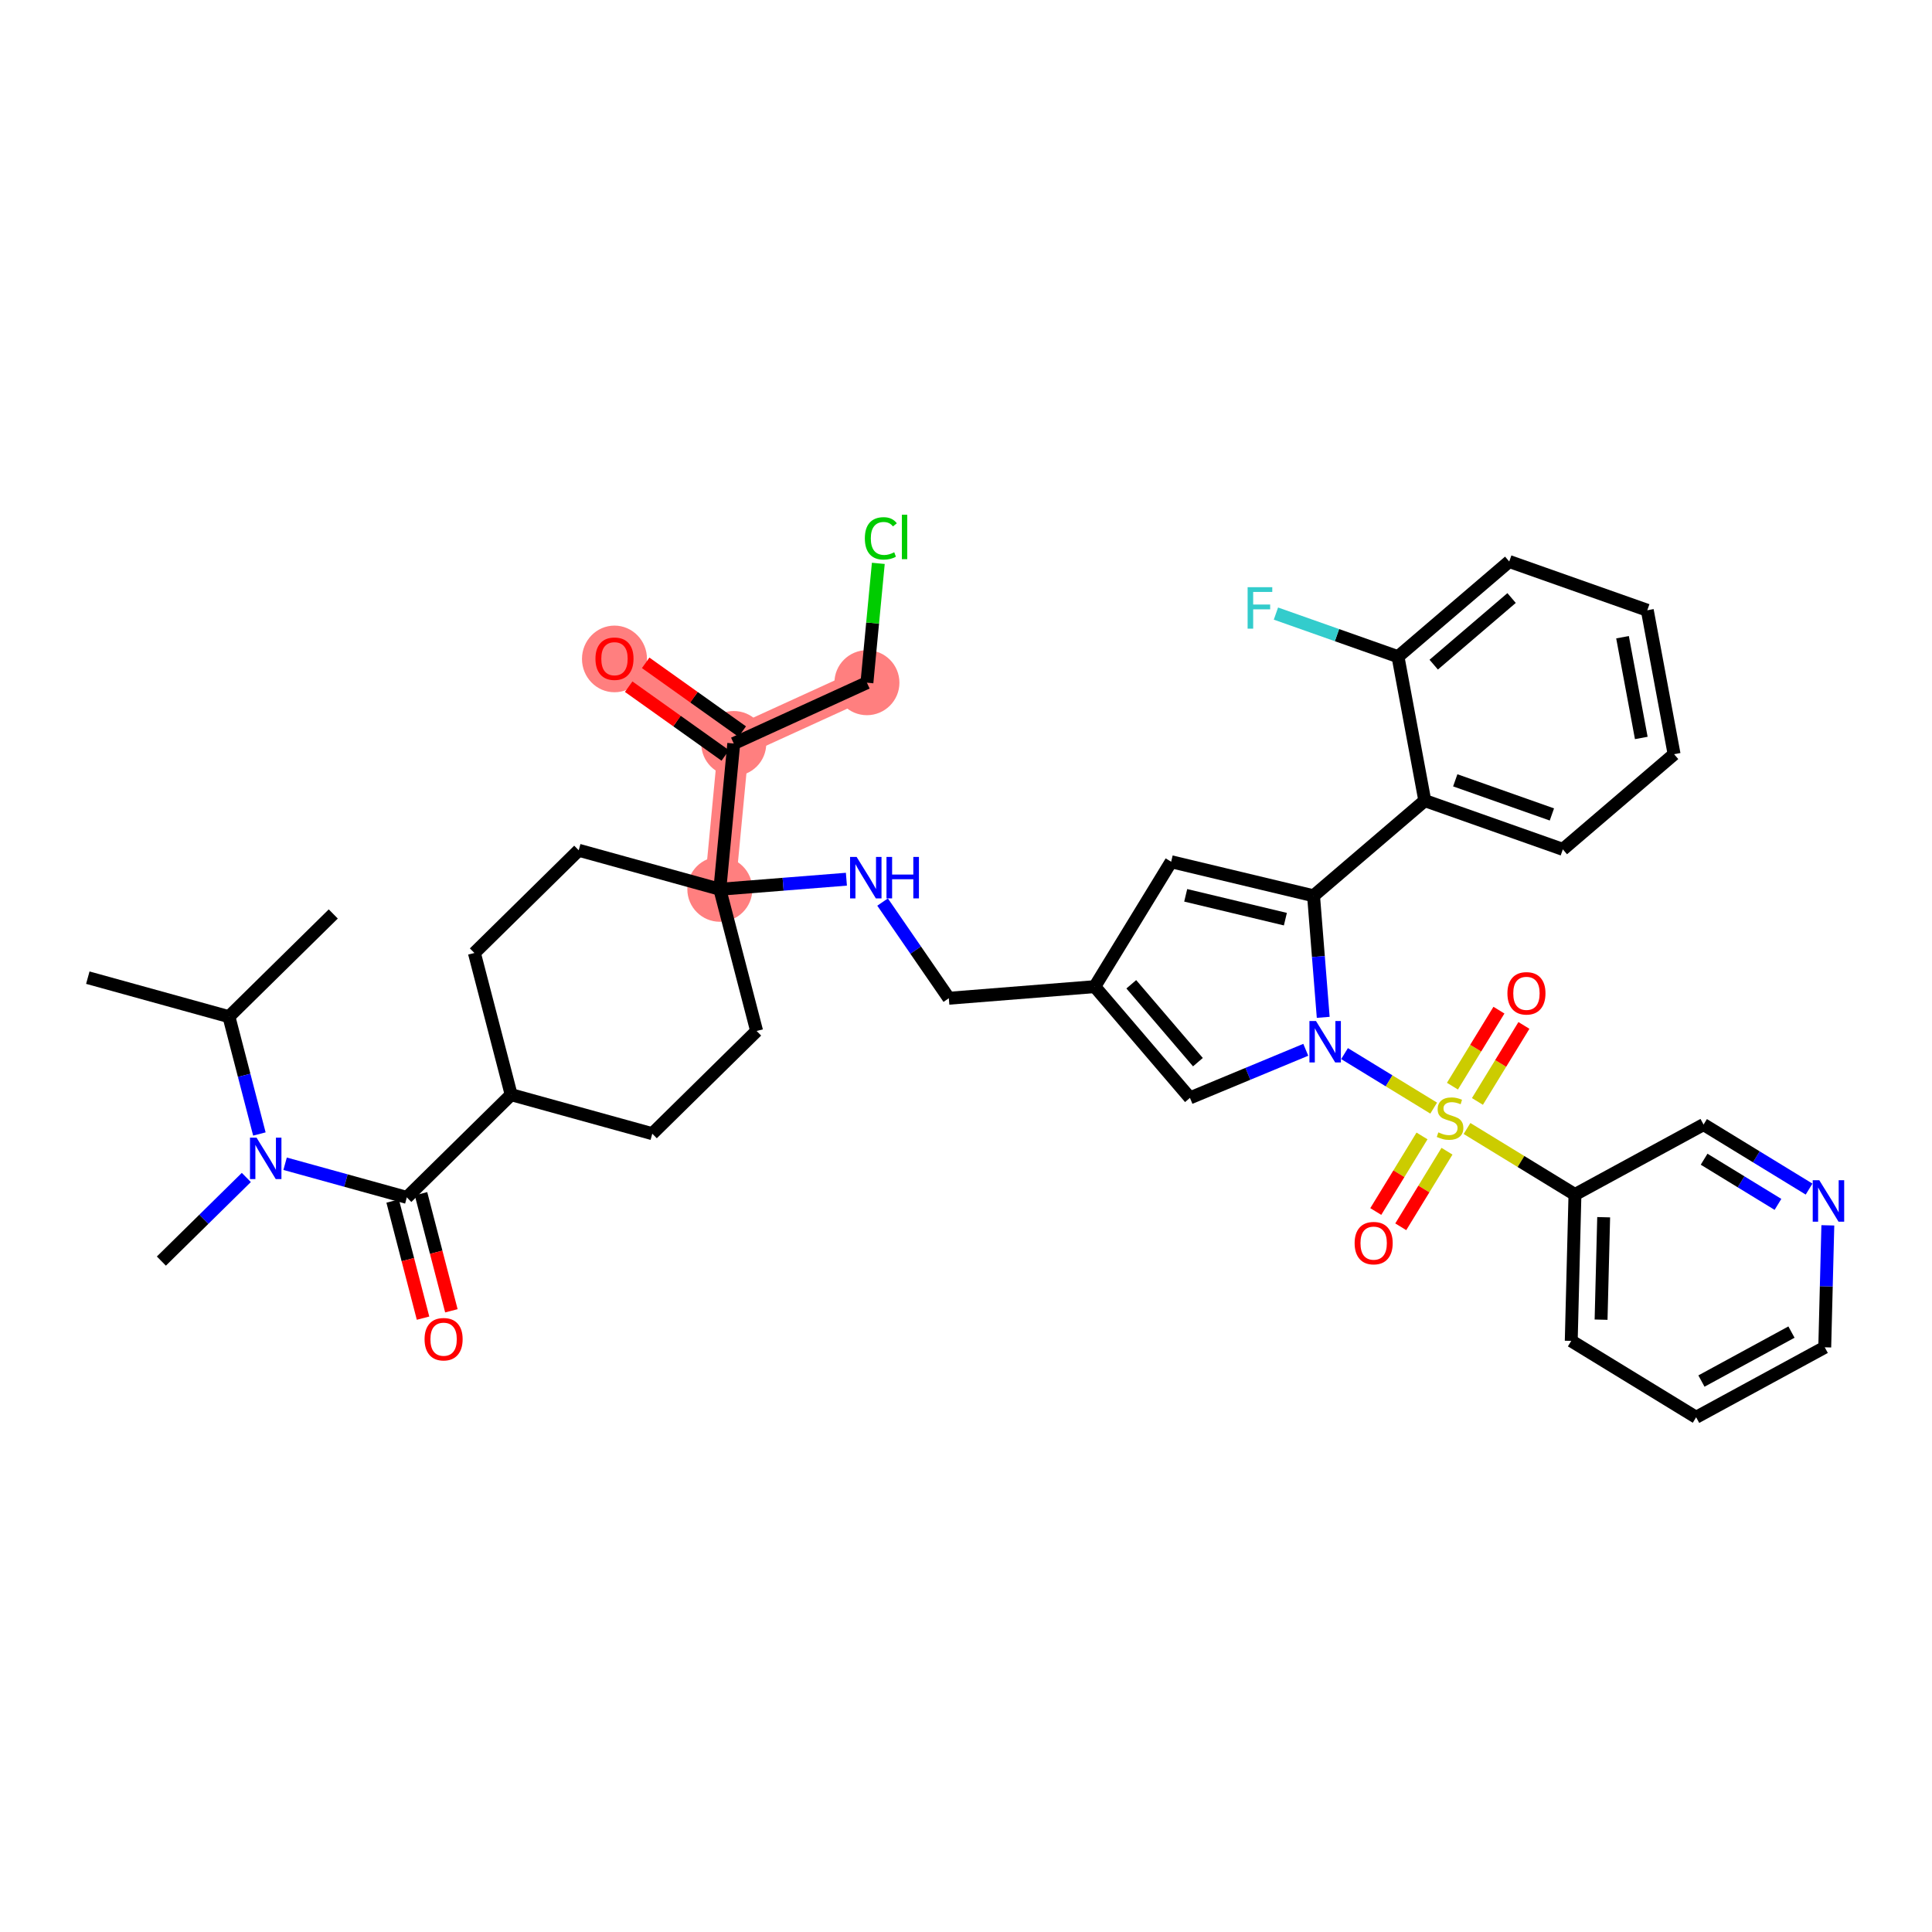 <?xml version='1.0' encoding='iso-8859-1'?>
<svg version='1.1' baseProfile='full'
              xmlns='http://www.w3.org/2000/svg'
                      xmlns:rdkit='http://www.rdkit.org/xml'
                      xmlns:xlink='http://www.w3.org/1999/xlink'
                  xml:space='preserve'
width='300px' height='300px' viewBox='0 0 300 300'>
<!-- END OF HEADER -->
<rect style='opacity:1.0;fill:#FFFFFF;stroke:none' width='300' height='300' x='0' y='0'> </rect>
<rect style='opacity:1.0;fill:#FFFFFF;stroke:none' width='300' height='300' x='0' y='0'> </rect>
<path d='M 111.777,138.085 L 113.937,115.454' style='fill:none;fill-rule:evenodd;stroke:#FF7F7F;stroke-width:4.8px;stroke-linecap:butt;stroke-linejoin:miter;stroke-opacity:1' />
<path d='M 113.937,115.454 L 95.417,102.268' style='fill:none;fill-rule:evenodd;stroke:#FF7F7F;stroke-width:4.8px;stroke-linecap:butt;stroke-linejoin:miter;stroke-opacity:1' />
<path d='M 113.937,115.454 L 134.616,106.008' style='fill:none;fill-rule:evenodd;stroke:#FF7F7F;stroke-width:4.8px;stroke-linecap:butt;stroke-linejoin:miter;stroke-opacity:1' />
<ellipse cx='111.777' cy='138.085' rx='4.547' ry='4.547'  style='fill:#FF7F7F;fill-rule:evenodd;stroke:#FF7F7F;stroke-width:1.0px;stroke-linecap:butt;stroke-linejoin:miter;stroke-opacity:1' />
<ellipse cx='113.937' cy='115.454' rx='4.547' ry='4.547'  style='fill:#FF7F7F;fill-rule:evenodd;stroke:#FF7F7F;stroke-width:1.0px;stroke-linecap:butt;stroke-linejoin:miter;stroke-opacity:1' />
<ellipse cx='95.417' cy='102.318' rx='4.547' ry='4.675'  style='fill:#FF7F7F;fill-rule:evenodd;stroke:#FF7F7F;stroke-width:1.0px;stroke-linecap:butt;stroke-linejoin:miter;stroke-opacity:1' />
<ellipse cx='134.616' cy='106.008' rx='4.547' ry='4.547'  style='fill:#FF7F7F;fill-rule:evenodd;stroke:#FF7F7F;stroke-width:1.0px;stroke-linecap:butt;stroke-linejoin:miter;stroke-opacity:1' />
<path class='bond-0 atom-0 atom-1' d='M 13.636,151.811 L 35.549,157.868' style='fill:none;fill-rule:evenodd;stroke:#000000;stroke-width:2.0px;stroke-linecap:butt;stroke-linejoin:miter;stroke-opacity:1' />
<path class='bond-1 atom-1 atom-2' d='M 35.549,157.868 L 51.75,141.92' style='fill:none;fill-rule:evenodd;stroke:#000000;stroke-width:2.0px;stroke-linecap:butt;stroke-linejoin:miter;stroke-opacity:1' />
<path class='bond-2 atom-1 atom-3' d='M 35.549,157.868 L 37.913,166.977' style='fill:none;fill-rule:evenodd;stroke:#000000;stroke-width:2.0px;stroke-linecap:butt;stroke-linejoin:miter;stroke-opacity:1' />
<path class='bond-2 atom-1 atom-3' d='M 37.913,166.977 L 40.277,176.086' style='fill:none;fill-rule:evenodd;stroke:#0000FF;stroke-width:2.0px;stroke-linecap:butt;stroke-linejoin:miter;stroke-opacity:1' />
<path class='bond-3 atom-3 atom-4' d='M 38.25,182.836 L 31.654,189.329' style='fill:none;fill-rule:evenodd;stroke:#0000FF;stroke-width:2.0px;stroke-linecap:butt;stroke-linejoin:miter;stroke-opacity:1' />
<path class='bond-3 atom-3 atom-4' d='M 31.654,189.329 L 25.058,195.821' style='fill:none;fill-rule:evenodd;stroke:#000000;stroke-width:2.0px;stroke-linecap:butt;stroke-linejoin:miter;stroke-opacity:1' />
<path class='bond-4 atom-3 atom-5' d='M 44.27,180.705 L 53.721,183.317' style='fill:none;fill-rule:evenodd;stroke:#0000FF;stroke-width:2.0px;stroke-linecap:butt;stroke-linejoin:miter;stroke-opacity:1' />
<path class='bond-4 atom-3 atom-5' d='M 53.721,183.317 L 63.172,185.93' style='fill:none;fill-rule:evenodd;stroke:#000000;stroke-width:2.0px;stroke-linecap:butt;stroke-linejoin:miter;stroke-opacity:1' />
<path class='bond-5 atom-5 atom-6' d='M 60.971,186.501 L 63.331,195.592' style='fill:none;fill-rule:evenodd;stroke:#000000;stroke-width:2.0px;stroke-linecap:butt;stroke-linejoin:miter;stroke-opacity:1' />
<path class='bond-5 atom-5 atom-6' d='M 63.331,195.592 L 65.69,204.682' style='fill:none;fill-rule:evenodd;stroke:#FF0000;stroke-width:2.0px;stroke-linecap:butt;stroke-linejoin:miter;stroke-opacity:1' />
<path class='bond-5 atom-5 atom-6' d='M 65.373,185.359 L 67.732,194.449' style='fill:none;fill-rule:evenodd;stroke:#000000;stroke-width:2.0px;stroke-linecap:butt;stroke-linejoin:miter;stroke-opacity:1' />
<path class='bond-5 atom-5 atom-6' d='M 67.732,194.449 L 70.091,203.54' style='fill:none;fill-rule:evenodd;stroke:#FF0000;stroke-width:2.0px;stroke-linecap:butt;stroke-linejoin:miter;stroke-opacity:1' />
<path class='bond-6 atom-5 atom-7' d='M 63.172,185.93 L 79.374,169.982' style='fill:none;fill-rule:evenodd;stroke:#000000;stroke-width:2.0px;stroke-linecap:butt;stroke-linejoin:miter;stroke-opacity:1' />
<path class='bond-7 atom-7 atom-8' d='M 79.374,169.982 L 73.663,147.976' style='fill:none;fill-rule:evenodd;stroke:#000000;stroke-width:2.0px;stroke-linecap:butt;stroke-linejoin:miter;stroke-opacity:1' />
<path class='bond-39 atom-39 atom-7' d='M 101.286,176.038 L 79.374,169.982' style='fill:none;fill-rule:evenodd;stroke:#000000;stroke-width:2.0px;stroke-linecap:butt;stroke-linejoin:miter;stroke-opacity:1' />
<path class='bond-8 atom-8 atom-9' d='M 73.663,147.976 L 89.864,132.028' style='fill:none;fill-rule:evenodd;stroke:#000000;stroke-width:2.0px;stroke-linecap:butt;stroke-linejoin:miter;stroke-opacity:1' />
<path class='bond-9 atom-9 atom-10' d='M 89.864,132.028 L 111.777,138.085' style='fill:none;fill-rule:evenodd;stroke:#000000;stroke-width:2.0px;stroke-linecap:butt;stroke-linejoin:miter;stroke-opacity:1' />
<path class='bond-10 atom-10 atom-11' d='M 111.777,138.085 L 121.603,137.303' style='fill:none;fill-rule:evenodd;stroke:#000000;stroke-width:2.0px;stroke-linecap:butt;stroke-linejoin:miter;stroke-opacity:1' />
<path class='bond-10 atom-10 atom-11' d='M 121.603,137.303 L 131.429,136.522' style='fill:none;fill-rule:evenodd;stroke:#0000FF;stroke-width:2.0px;stroke-linecap:butt;stroke-linejoin:miter;stroke-opacity:1' />
<path class='bond-33 atom-10 atom-34' d='M 111.777,138.085 L 113.937,115.454' style='fill:none;fill-rule:evenodd;stroke:#000000;stroke-width:2.0px;stroke-linecap:butt;stroke-linejoin:miter;stroke-opacity:1' />
<path class='bond-37 atom-10 atom-38' d='M 111.777,138.085 L 117.488,160.09' style='fill:none;fill-rule:evenodd;stroke:#000000;stroke-width:2.0px;stroke-linecap:butt;stroke-linejoin:miter;stroke-opacity:1' />
<path class='bond-11 atom-11 atom-12' d='M 137.047,140.07 L 142.189,147.538' style='fill:none;fill-rule:evenodd;stroke:#0000FF;stroke-width:2.0px;stroke-linecap:butt;stroke-linejoin:miter;stroke-opacity:1' />
<path class='bond-11 atom-11 atom-12' d='M 142.189,147.538 L 147.332,155.007' style='fill:none;fill-rule:evenodd;stroke:#000000;stroke-width:2.0px;stroke-linecap:butt;stroke-linejoin:miter;stroke-opacity:1' />
<path class='bond-12 atom-12 atom-13' d='M 147.332,155.007 L 169.994,153.204' style='fill:none;fill-rule:evenodd;stroke:#000000;stroke-width:2.0px;stroke-linecap:butt;stroke-linejoin:miter;stroke-opacity:1' />
<path class='bond-13 atom-13 atom-14' d='M 169.994,153.204 L 181.856,133.81' style='fill:none;fill-rule:evenodd;stroke:#000000;stroke-width:2.0px;stroke-linecap:butt;stroke-linejoin:miter;stroke-opacity:1' />
<path class='bond-40 atom-33 atom-13' d='M 184.774,170.479 L 169.994,153.204' style='fill:none;fill-rule:evenodd;stroke:#000000;stroke-width:2.0px;stroke-linecap:butt;stroke-linejoin:miter;stroke-opacity:1' />
<path class='bond-40 atom-33 atom-13' d='M 186.012,164.932 L 175.666,152.839' style='fill:none;fill-rule:evenodd;stroke:#000000;stroke-width:2.0px;stroke-linecap:butt;stroke-linejoin:miter;stroke-opacity:1' />
<path class='bond-14 atom-14 atom-15' d='M 181.856,133.81 L 203.967,139.098' style='fill:none;fill-rule:evenodd;stroke:#000000;stroke-width:2.0px;stroke-linecap:butt;stroke-linejoin:miter;stroke-opacity:1' />
<path class='bond-14 atom-14 atom-15' d='M 184.115,139.025 L 199.593,142.727' style='fill:none;fill-rule:evenodd;stroke:#000000;stroke-width:2.0px;stroke-linecap:butt;stroke-linejoin:miter;stroke-opacity:1' />
<path class='bond-15 atom-15 atom-16' d='M 203.967,139.098 L 221.242,124.319' style='fill:none;fill-rule:evenodd;stroke:#000000;stroke-width:2.0px;stroke-linecap:butt;stroke-linejoin:miter;stroke-opacity:1' />
<path class='bond-22 atom-15 atom-23' d='M 203.967,139.098 L 204.718,148.536' style='fill:none;fill-rule:evenodd;stroke:#000000;stroke-width:2.0px;stroke-linecap:butt;stroke-linejoin:miter;stroke-opacity:1' />
<path class='bond-22 atom-15 atom-23' d='M 204.718,148.536 L 205.469,157.973' style='fill:none;fill-rule:evenodd;stroke:#0000FF;stroke-width:2.0px;stroke-linecap:butt;stroke-linejoin:miter;stroke-opacity:1' />
<path class='bond-16 atom-16 atom-17' d='M 221.242,124.319 L 242.678,131.89' style='fill:none;fill-rule:evenodd;stroke:#000000;stroke-width:2.0px;stroke-linecap:butt;stroke-linejoin:miter;stroke-opacity:1' />
<path class='bond-16 atom-16 atom-17' d='M 225.971,121.167 L 240.977,126.467' style='fill:none;fill-rule:evenodd;stroke:#000000;stroke-width:2.0px;stroke-linecap:butt;stroke-linejoin:miter;stroke-opacity:1' />
<path class='bond-41 atom-21 atom-16' d='M 217.08,101.969 L 221.242,124.319' style='fill:none;fill-rule:evenodd;stroke:#000000;stroke-width:2.0px;stroke-linecap:butt;stroke-linejoin:miter;stroke-opacity:1' />
<path class='bond-17 atom-17 atom-18' d='M 242.678,131.89 L 259.953,117.11' style='fill:none;fill-rule:evenodd;stroke:#000000;stroke-width:2.0px;stroke-linecap:butt;stroke-linejoin:miter;stroke-opacity:1' />
<path class='bond-18 atom-18 atom-19' d='M 259.953,117.11 L 255.791,94.76' style='fill:none;fill-rule:evenodd;stroke:#000000;stroke-width:2.0px;stroke-linecap:butt;stroke-linejoin:miter;stroke-opacity:1' />
<path class='bond-18 atom-18 atom-19' d='M 254.858,114.59 L 251.945,98.945' style='fill:none;fill-rule:evenodd;stroke:#000000;stroke-width:2.0px;stroke-linecap:butt;stroke-linejoin:miter;stroke-opacity:1' />
<path class='bond-19 atom-19 atom-20' d='M 255.791,94.76 L 234.354,87.19' style='fill:none;fill-rule:evenodd;stroke:#000000;stroke-width:2.0px;stroke-linecap:butt;stroke-linejoin:miter;stroke-opacity:1' />
<path class='bond-20 atom-20 atom-21' d='M 234.354,87.19 L 217.08,101.969' style='fill:none;fill-rule:evenodd;stroke:#000000;stroke-width:2.0px;stroke-linecap:butt;stroke-linejoin:miter;stroke-opacity:1' />
<path class='bond-20 atom-20 atom-21' d='M 234.719,92.862 L 222.627,103.207' style='fill:none;fill-rule:evenodd;stroke:#000000;stroke-width:2.0px;stroke-linecap:butt;stroke-linejoin:miter;stroke-opacity:1' />
<path class='bond-21 atom-21 atom-22' d='M 217.08,101.969 L 207.603,98.622' style='fill:none;fill-rule:evenodd;stroke:#000000;stroke-width:2.0px;stroke-linecap:butt;stroke-linejoin:miter;stroke-opacity:1' />
<path class='bond-21 atom-21 atom-22' d='M 207.603,98.622 L 198.126,95.275' style='fill:none;fill-rule:evenodd;stroke:#33CCCC;stroke-width:2.0px;stroke-linecap:butt;stroke-linejoin:miter;stroke-opacity:1' />
<path class='bond-23 atom-23 atom-24' d='M 208.78,163.602 L 215.7,167.834' style='fill:none;fill-rule:evenodd;stroke:#0000FF;stroke-width:2.0px;stroke-linecap:butt;stroke-linejoin:miter;stroke-opacity:1' />
<path class='bond-23 atom-23 atom-24' d='M 215.7,167.834 L 222.62,172.067' style='fill:none;fill-rule:evenodd;stroke:#CCCC00;stroke-width:2.0px;stroke-linecap:butt;stroke-linejoin:miter;stroke-opacity:1' />
<path class='bond-32 atom-23 atom-33' d='M 202.76,163.011 L 193.767,166.745' style='fill:none;fill-rule:evenodd;stroke:#0000FF;stroke-width:2.0px;stroke-linecap:butt;stroke-linejoin:miter;stroke-opacity:1' />
<path class='bond-32 atom-23 atom-33' d='M 193.767,166.745 L 184.774,170.479' style='fill:none;fill-rule:evenodd;stroke:#000000;stroke-width:2.0px;stroke-linecap:butt;stroke-linejoin:miter;stroke-opacity:1' />
<path class='bond-24 atom-24 atom-25' d='M 229.414,171.031 L 233.024,165.129' style='fill:none;fill-rule:evenodd;stroke:#CCCC00;stroke-width:2.0px;stroke-linecap:butt;stroke-linejoin:miter;stroke-opacity:1' />
<path class='bond-24 atom-24 atom-25' d='M 233.024,165.129 L 236.633,159.228' style='fill:none;fill-rule:evenodd;stroke:#FF0000;stroke-width:2.0px;stroke-linecap:butt;stroke-linejoin:miter;stroke-opacity:1' />
<path class='bond-24 atom-24 atom-25' d='M 225.536,168.658 L 229.145,162.757' style='fill:none;fill-rule:evenodd;stroke:#CCCC00;stroke-width:2.0px;stroke-linecap:butt;stroke-linejoin:miter;stroke-opacity:1' />
<path class='bond-24 atom-24 atom-25' d='M 229.145,162.757 L 232.754,156.856' style='fill:none;fill-rule:evenodd;stroke:#FF0000;stroke-width:2.0px;stroke-linecap:butt;stroke-linejoin:miter;stroke-opacity:1' />
<path class='bond-25 atom-24 atom-26' d='M 220.808,176.388 L 217.219,182.255' style='fill:none;fill-rule:evenodd;stroke:#CCCC00;stroke-width:2.0px;stroke-linecap:butt;stroke-linejoin:miter;stroke-opacity:1' />
<path class='bond-25 atom-24 atom-26' d='M 217.219,182.255 L 213.63,188.123' style='fill:none;fill-rule:evenodd;stroke:#FF0000;stroke-width:2.0px;stroke-linecap:butt;stroke-linejoin:miter;stroke-opacity:1' />
<path class='bond-25 atom-24 atom-26' d='M 224.687,178.76 L 221.098,184.628' style='fill:none;fill-rule:evenodd;stroke:#CCCC00;stroke-width:2.0px;stroke-linecap:butt;stroke-linejoin:miter;stroke-opacity:1' />
<path class='bond-25 atom-24 atom-26' d='M 221.098,184.628 L 217.509,190.495' style='fill:none;fill-rule:evenodd;stroke:#FF0000;stroke-width:2.0px;stroke-linecap:butt;stroke-linejoin:miter;stroke-opacity:1' />
<path class='bond-26 atom-24 atom-27' d='M 227.797,175.233 L 236.177,180.359' style='fill:none;fill-rule:evenodd;stroke:#CCCC00;stroke-width:2.0px;stroke-linecap:butt;stroke-linejoin:miter;stroke-opacity:1' />
<path class='bond-26 atom-24 atom-27' d='M 236.177,180.359 L 244.558,185.485' style='fill:none;fill-rule:evenodd;stroke:#000000;stroke-width:2.0px;stroke-linecap:butt;stroke-linejoin:miter;stroke-opacity:1' />
<path class='bond-27 atom-27 atom-28' d='M 244.558,185.485 L 243.982,208.212' style='fill:none;fill-rule:evenodd;stroke:#000000;stroke-width:2.0px;stroke-linecap:butt;stroke-linejoin:miter;stroke-opacity:1' />
<path class='bond-27 atom-27 atom-28' d='M 249.017,189.009 L 248.614,204.918' style='fill:none;fill-rule:evenodd;stroke:#000000;stroke-width:2.0px;stroke-linecap:butt;stroke-linejoin:miter;stroke-opacity:1' />
<path class='bond-42 atom-32 atom-27' d='M 264.528,174.62 L 244.558,185.485' style='fill:none;fill-rule:evenodd;stroke:#000000;stroke-width:2.0px;stroke-linecap:butt;stroke-linejoin:miter;stroke-opacity:1' />
<path class='bond-28 atom-28 atom-29' d='M 243.982,208.212 L 263.376,220.074' style='fill:none;fill-rule:evenodd;stroke:#000000;stroke-width:2.0px;stroke-linecap:butt;stroke-linejoin:miter;stroke-opacity:1' />
<path class='bond-29 atom-29 atom-30' d='M 263.376,220.074 L 283.346,209.209' style='fill:none;fill-rule:evenodd;stroke:#000000;stroke-width:2.0px;stroke-linecap:butt;stroke-linejoin:miter;stroke-opacity:1' />
<path class='bond-29 atom-29 atom-30' d='M 264.199,214.45 L 278.178,206.845' style='fill:none;fill-rule:evenodd;stroke:#000000;stroke-width:2.0px;stroke-linecap:butt;stroke-linejoin:miter;stroke-opacity:1' />
<path class='bond-30 atom-30 atom-31' d='M 283.346,209.209 L 283.586,199.739' style='fill:none;fill-rule:evenodd;stroke:#000000;stroke-width:2.0px;stroke-linecap:butt;stroke-linejoin:miter;stroke-opacity:1' />
<path class='bond-30 atom-30 atom-31' d='M 283.586,199.739 L 283.826,190.27' style='fill:none;fill-rule:evenodd;stroke:#0000FF;stroke-width:2.0px;stroke-linecap:butt;stroke-linejoin:miter;stroke-opacity:1' />
<path class='bond-31 atom-31 atom-32' d='M 280.912,184.641 L 272.72,179.631' style='fill:none;fill-rule:evenodd;stroke:#0000FF;stroke-width:2.0px;stroke-linecap:butt;stroke-linejoin:miter;stroke-opacity:1' />
<path class='bond-31 atom-31 atom-32' d='M 272.72,179.631 L 264.528,174.62' style='fill:none;fill-rule:evenodd;stroke:#000000;stroke-width:2.0px;stroke-linecap:butt;stroke-linejoin:miter;stroke-opacity:1' />
<path class='bond-31 atom-31 atom-32' d='M 276.082,187.017 L 270.348,183.51' style='fill:none;fill-rule:evenodd;stroke:#0000FF;stroke-width:2.0px;stroke-linecap:butt;stroke-linejoin:miter;stroke-opacity:1' />
<path class='bond-31 atom-31 atom-32' d='M 270.348,183.51 L 264.613,180.002' style='fill:none;fill-rule:evenodd;stroke:#000000;stroke-width:2.0px;stroke-linecap:butt;stroke-linejoin:miter;stroke-opacity:1' />
<path class='bond-34 atom-34 atom-35' d='M 115.255,113.602 L 107.757,108.263' style='fill:none;fill-rule:evenodd;stroke:#000000;stroke-width:2.0px;stroke-linecap:butt;stroke-linejoin:miter;stroke-opacity:1' />
<path class='bond-34 atom-34 atom-35' d='M 107.757,108.263 L 100.26,102.925' style='fill:none;fill-rule:evenodd;stroke:#FF0000;stroke-width:2.0px;stroke-linecap:butt;stroke-linejoin:miter;stroke-opacity:1' />
<path class='bond-34 atom-34 atom-35' d='M 112.618,117.306 L 105.12,111.967' style='fill:none;fill-rule:evenodd;stroke:#000000;stroke-width:2.0px;stroke-linecap:butt;stroke-linejoin:miter;stroke-opacity:1' />
<path class='bond-34 atom-34 atom-35' d='M 105.12,111.967 L 97.622,106.629' style='fill:none;fill-rule:evenodd;stroke:#FF0000;stroke-width:2.0px;stroke-linecap:butt;stroke-linejoin:miter;stroke-opacity:1' />
<path class='bond-35 atom-34 atom-36' d='M 113.937,115.454 L 134.616,106.008' style='fill:none;fill-rule:evenodd;stroke:#000000;stroke-width:2.0px;stroke-linecap:butt;stroke-linejoin:miter;stroke-opacity:1' />
<path class='bond-36 atom-36 atom-37' d='M 134.616,106.008 L 135.5,96.743' style='fill:none;fill-rule:evenodd;stroke:#000000;stroke-width:2.0px;stroke-linecap:butt;stroke-linejoin:miter;stroke-opacity:1' />
<path class='bond-36 atom-36 atom-37' d='M 135.5,96.743 L 136.384,87.478' style='fill:none;fill-rule:evenodd;stroke:#00CC00;stroke-width:2.0px;stroke-linecap:butt;stroke-linejoin:miter;stroke-opacity:1' />
<path class='bond-38 atom-38 atom-39' d='M 117.488,160.09 L 101.286,176.038' style='fill:none;fill-rule:evenodd;stroke:#000000;stroke-width:2.0px;stroke-linecap:butt;stroke-linejoin:miter;stroke-opacity:1' />
<path  class='atom-3' d='M 39.837 176.654
L 41.946 180.064
Q 42.155 180.401, 42.492 181.01
Q 42.828 181.619, 42.846 181.655
L 42.846 176.654
L 43.701 176.654
L 43.701 183.092
L 42.819 183.092
L 40.555 179.364
Q 40.291 178.927, 40.009 178.427
Q 39.736 177.927, 39.655 177.772
L 39.655 183.092
L 38.818 183.092
L 38.818 176.654
L 39.837 176.654
' fill='#0000FF'/>
<path  class='atom-6' d='M 65.927 207.953
Q 65.927 206.407, 66.691 205.543
Q 67.455 204.68, 68.883 204.68
Q 70.311 204.68, 71.075 205.543
Q 71.838 206.407, 71.838 207.953
Q 71.838 209.517, 71.065 210.408
Q 70.292 211.291, 68.883 211.291
Q 67.464 211.291, 66.691 210.408
Q 65.927 209.526, 65.927 207.953
M 68.883 210.563
Q 69.865 210.563, 70.392 209.908
Q 70.929 209.245, 70.929 207.953
Q 70.929 206.689, 70.392 206.053
Q 69.865 205.407, 68.883 205.407
Q 67.901 205.407, 67.364 206.044
Q 66.837 206.68, 66.837 207.953
Q 66.837 209.254, 67.364 209.908
Q 67.901 210.563, 68.883 210.563
' fill='#FF0000'/>
<path  class='atom-11' d='M 133.016 133.063
L 135.126 136.473
Q 135.335 136.81, 135.671 137.419
Q 136.008 138.028, 136.026 138.064
L 136.026 133.063
L 136.881 133.063
L 136.881 139.501
L 135.999 139.501
L 133.735 135.773
Q 133.471 135.336, 133.189 134.836
Q 132.916 134.336, 132.834 134.181
L 132.834 139.501
L 131.998 139.501
L 131.998 133.063
L 133.016 133.063
' fill='#0000FF'/>
<path  class='atom-11' d='M 137.654 133.063
L 138.527 133.063
L 138.527 135.8
L 141.819 135.8
L 141.819 133.063
L 142.692 133.063
L 142.692 139.501
L 141.819 139.501
L 141.819 136.528
L 138.527 136.528
L 138.527 139.501
L 137.654 139.501
L 137.654 133.063
' fill='#0000FF'/>
<path  class='atom-22' d='M 193.729 91.179
L 197.557 91.179
L 197.557 91.916
L 194.593 91.916
L 194.593 93.871
L 197.23 93.871
L 197.23 94.617
L 194.593 94.617
L 194.593 97.618
L 193.729 97.618
L 193.729 91.179
' fill='#33CCCC'/>
<path  class='atom-23' d='M 204.347 158.542
L 206.456 161.952
Q 206.666 162.288, 207.002 162.897
Q 207.339 163.507, 207.357 163.543
L 207.357 158.542
L 208.211 158.542
L 208.211 164.98
L 207.329 164.98
L 205.065 161.252
Q 204.801 160.815, 204.519 160.315
Q 204.247 159.815, 204.165 159.66
L 204.165 164.98
L 203.328 164.98
L 203.328 158.542
L 204.347 158.542
' fill='#0000FF'/>
<path  class='atom-24' d='M 223.345 175.833
Q 223.418 175.86, 223.718 175.987
Q 224.018 176.115, 224.346 176.196
Q 224.682 176.269, 225.009 176.269
Q 225.619 176.269, 225.973 175.978
Q 226.328 175.678, 226.328 175.16
Q 226.328 174.805, 226.146 174.587
Q 225.973 174.369, 225.7 174.25
Q 225.428 174.132, 224.973 173.996
Q 224.4 173.823, 224.055 173.659
Q 223.718 173.496, 223.473 173.15
Q 223.236 172.804, 223.236 172.222
Q 223.236 171.413, 223.782 170.913
Q 224.336 170.413, 225.428 170.413
Q 226.173 170.413, 227.019 170.767
L 226.81 171.468
Q 226.037 171.149, 225.455 171.149
Q 224.827 171.149, 224.482 171.413
Q 224.136 171.668, 224.145 172.113
Q 224.145 172.459, 224.318 172.668
Q 224.5 172.877, 224.755 172.995
Q 225.018 173.114, 225.455 173.25
Q 226.037 173.432, 226.382 173.614
Q 226.728 173.796, 226.974 174.168
Q 227.228 174.532, 227.228 175.16
Q 227.228 176.051, 226.628 176.533
Q 226.037 177.006, 225.046 177.006
Q 224.473 177.006, 224.036 176.878
Q 223.609 176.76, 223.1 176.551
L 223.345 175.833
' fill='#CCCC00'/>
<path  class='atom-25' d='M 234.071 154.247
Q 234.071 152.701, 234.834 151.837
Q 235.598 150.973, 237.026 150.973
Q 238.454 150.973, 239.218 151.837
Q 239.981 152.701, 239.981 154.247
Q 239.981 155.811, 239.208 156.702
Q 238.436 157.584, 237.026 157.584
Q 235.607 157.584, 234.834 156.702
Q 234.071 155.82, 234.071 154.247
M 237.026 156.857
Q 238.008 156.857, 238.536 156.202
Q 239.072 155.538, 239.072 154.247
Q 239.072 152.983, 238.536 152.346
Q 238.008 151.701, 237.026 151.701
Q 236.044 151.701, 235.507 152.337
Q 234.98 152.974, 234.98 154.247
Q 234.98 155.547, 235.507 156.202
Q 236.044 156.857, 237.026 156.857
' fill='#FF0000'/>
<path  class='atom-26' d='M 210.346 193.035
Q 210.346 191.489, 211.11 190.625
Q 211.874 189.761, 213.302 189.761
Q 214.73 189.761, 215.493 190.625
Q 216.257 191.489, 216.257 193.035
Q 216.257 194.599, 215.484 195.49
Q 214.711 196.372, 213.302 196.372
Q 211.883 196.372, 211.11 195.49
Q 210.346 194.608, 210.346 193.035
M 213.302 195.645
Q 214.284 195.645, 214.811 194.99
Q 215.348 194.326, 215.348 193.035
Q 215.348 191.771, 214.811 191.135
Q 214.284 190.489, 213.302 190.489
Q 212.32 190.489, 211.783 191.125
Q 211.256 191.762, 211.256 193.035
Q 211.256 194.336, 211.783 194.99
Q 212.32 195.645, 213.302 195.645
' fill='#FF0000'/>
<path  class='atom-31' d='M 282.499 183.263
L 284.609 186.673
Q 284.818 187.01, 285.154 187.619
Q 285.491 188.228, 285.509 188.265
L 285.509 183.263
L 286.364 183.263
L 286.364 189.701
L 285.482 189.701
L 283.217 185.973
Q 282.954 185.537, 282.672 185.036
Q 282.399 184.536, 282.317 184.382
L 282.317 189.701
L 281.48 189.701
L 281.48 183.263
L 282.499 183.263
' fill='#0000FF'/>
<path  class='atom-35' d='M 92.462 102.286
Q 92.462 100.74, 93.226 99.876
Q 93.989 99.012, 95.417 99.012
Q 96.845 99.012, 97.609 99.876
Q 98.373 100.74, 98.373 102.286
Q 98.373 103.85, 97.6 104.741
Q 96.827 105.623, 95.417 105.623
Q 93.999 105.623, 93.226 104.741
Q 92.462 103.859, 92.462 102.286
M 95.417 104.896
Q 96.399 104.896, 96.927 104.241
Q 97.463 103.577, 97.463 102.286
Q 97.463 101.022, 96.927 100.385
Q 96.399 99.74, 95.417 99.74
Q 94.435 99.74, 93.898 100.376
Q 93.371 101.013, 93.371 102.286
Q 93.371 103.586, 93.898 104.241
Q 94.435 104.896, 95.417 104.896
' fill='#FF0000'/>
<path  class='atom-37' d='M 134.293 83.6
Q 134.293 81.999, 135.039 81.163
Q 135.793 80.317, 137.221 80.317
Q 138.549 80.317, 139.258 81.254
L 138.658 81.745
Q 138.139 81.063, 137.221 81.063
Q 136.248 81.063, 135.73 81.718
Q 135.22 82.363, 135.22 83.6
Q 135.22 84.873, 135.748 85.528
Q 136.284 86.183, 137.321 86.183
Q 138.03 86.183, 138.858 85.755
L 139.112 86.437
Q 138.776 86.656, 138.267 86.783
Q 137.758 86.91, 137.194 86.91
Q 135.793 86.91, 135.039 86.055
Q 134.293 85.201, 134.293 83.6
' fill='#00CC00'/>
<path  class='atom-37' d='M 140.04 79.926
L 140.877 79.926
L 140.877 86.828
L 140.04 86.828
L 140.04 79.926
' fill='#00CC00'/>
</svg>

